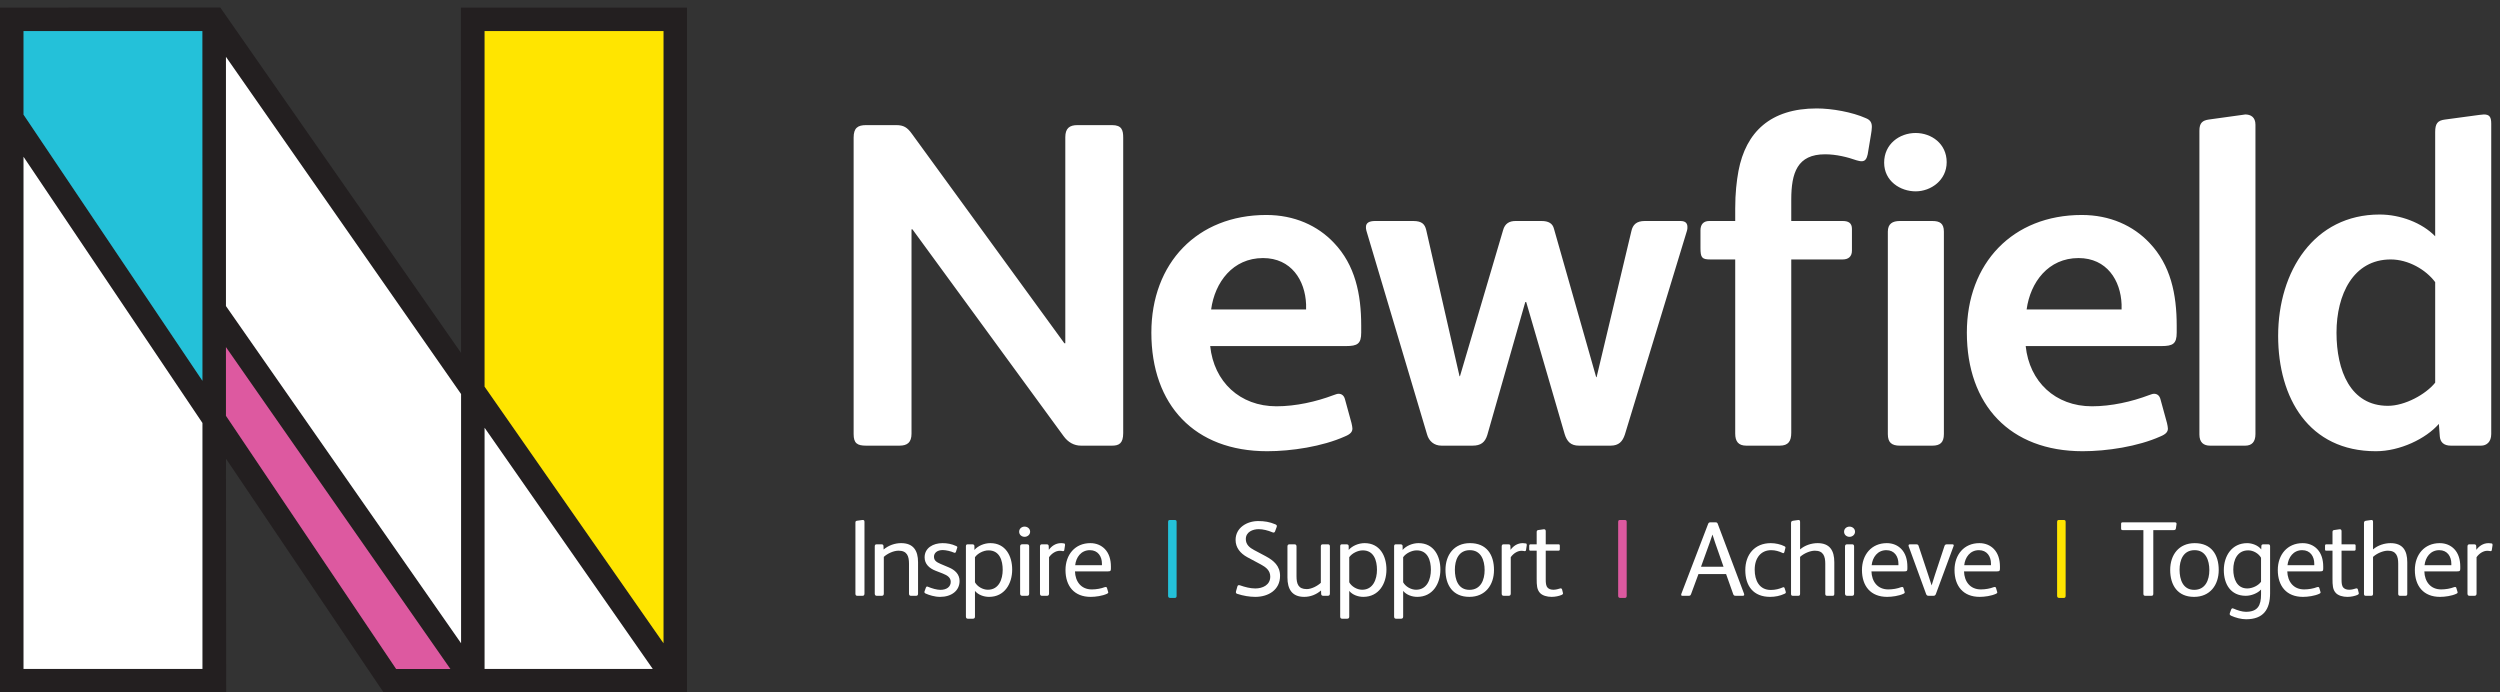 <?xml version="1.0" encoding="UTF-8" standalone="no"?><!DOCTYPE svg PUBLIC "-//W3C//DTD SVG 1.1//EN" "http://www.w3.org/Graphics/SVG/1.1/DTD/svg11.dtd"><svg width="100%" height="100%" viewBox="0 0 213 59" version="1.1" xmlns="http://www.w3.org/2000/svg" xmlns:xlink="http://www.w3.org/1999/xlink" xml:space="preserve" xmlns:serif="http://www.serif.com/" style="fill-rule:evenodd;clip-rule:evenodd;stroke-linejoin:round;stroke-miterlimit:1.414;"><rect x="0" y="0" width="213" height="59" fill="#333333" stroke="none"/><g><path d="M95.697,36.905l0,-25.18c0,-0.632 -0.118,-1.065 -0.946,-1.065l-2.96,0c-0.672,0 -1.027,0.276 -1.027,1.026l0,17.563l-0.078,0l-12.986,-17.839c-0.394,-0.553 -0.71,-0.75 -1.342,-0.75l-2.565,0c-0.709,0 -1.064,0.237 -1.064,1.065l0,25.259c0,0.789 0.314,0.986 1.064,0.986l2.842,0c0.671,0 1.026,-0.276 1.026,-1.026l0,-17.404l0.079,0l12.866,17.602c0.395,0.552 0.908,0.828 1.5,0.828l2.645,0c0.591,0 0.946,-0.197 0.946,-1.065Zm20.278,-8.565l0,-0.591c0,-2.684 -0.513,-5.17 -2.329,-7.065c-1.38,-1.46 -3.354,-2.368 -5.761,-2.368c-5.881,0 -9.789,4.104 -9.789,10.024c0,6.158 3.672,10.104 9.868,10.104c2.052,0 4.696,-0.395 6.63,-1.263c0.474,-0.197 0.632,-0.394 0.632,-0.672c0,-0.117 -0.04,-0.275 -0.08,-0.472l-0.552,-2.013c-0.079,-0.316 -0.276,-0.475 -0.552,-0.475c-0.158,0 -0.277,0.08 -0.435,0.119c-1.461,0.552 -3.197,0.948 -4.854,0.948c-3.118,0 -5.328,-2.092 -5.644,-5.131l11.564,0c0.987,0 1.302,-0.197 1.302,-1.145Zm-4.696,-1.973l-8.091,0c0.316,-2.328 1.855,-4.38 4.421,-4.38c2.407,0 3.59,1.893 3.67,3.946l0,0.434Zm32.489,-7.026c0,-0.275 -0.12,-0.512 -0.592,-0.512l-3.039,0c-0.711,0 -1.026,0.316 -1.145,0.869l-2.961,12.431l-0.039,0l-3.592,-12.629c-0.117,-0.473 -0.472,-0.671 -1.064,-0.671l-2.21,0c-0.513,0 -0.908,0.198 -1.066,0.79l-3.67,12.431l-0.04,0l-2.841,-12.471c-0.119,-0.473 -0.357,-0.75 -1.105,-0.75l-3.237,0c-0.513,0 -0.789,0.158 -0.789,0.512c0,0.079 0,0.199 0.039,0.317l5.171,17.365c0.156,0.553 0.592,0.947 1.223,0.947l2.644,0c0.711,0 1.066,-0.276 1.263,-0.907l3.235,-11.327l0.08,0l3.276,11.248c0.197,0.631 0.513,0.986 1.224,0.986l2.683,0c0.711,0 1.026,-0.355 1.223,-0.947l5.29,-17.365c0.039,-0.118 0.039,-0.198 0.039,-0.317Zm15.714,-8.523c0,-0.357 -0.117,-0.592 -0.512,-0.75c-1.146,-0.514 -2.881,-0.829 -4.185,-0.829c-3.945,0 -6.037,2.012 -6.668,5.328c-0.158,0.868 -0.277,1.893 -0.277,3.197l0,1.065l-2.21,0c-0.513,0 -0.75,0.316 -0.75,0.79l0,1.499c0,0.829 0.119,0.987 0.829,0.987l2.131,0l0,14.839c0,0.671 0.277,1.026 0.947,1.026l2.842,0c0.75,0 0.986,-0.394 0.986,-1.104l0,-14.761l4.381,0c0.474,0 0.789,-0.237 0.789,-0.75l0,-1.855c0,-0.513 -0.315,-0.671 -0.789,-0.671l-4.381,0l0,-1.815c0,-2.289 0.514,-3.868 2.881,-3.868c0.947,0 1.895,0.236 2.685,0.513c0.157,0.04 0.276,0.079 0.434,0.079c0.315,0 0.434,-0.238 0.513,-0.592l0.276,-1.657c0.039,-0.238 0.078,-0.474 0.078,-0.671Zm6.375,2.999c0,-1.579 -1.303,-2.486 -2.645,-2.486c-1.382,0 -2.683,0.947 -2.683,2.526c0,1.578 1.381,2.446 2.683,2.446c1.303,0 2.645,-0.947 2.645,-2.486Zm-0.238,23.167l0,-17.247c0,-0.71 -0.354,-0.908 -0.986,-0.908l-2.762,0c-0.633,0 -1.027,0.237 -1.027,0.908l0,17.247c0,0.71 0.316,0.986 1.027,0.986l2.762,0c0.671,0 0.986,-0.276 0.986,-0.986Zm19.836,-8.644l0,-0.591c0,-2.684 -0.514,-5.17 -2.328,-7.065c-1.383,-1.46 -3.356,-2.368 -5.762,-2.368c-5.881,0 -9.789,4.104 -9.789,10.024c0,6.158 3.67,10.104 9.867,10.104c2.053,0 4.697,-0.395 6.631,-1.263c0.473,-0.197 0.631,-0.394 0.631,-0.672c0,-0.117 -0.039,-0.275 -0.079,-0.472l-0.552,-2.013c-0.08,-0.316 -0.276,-0.475 -0.553,-0.475c-0.158,0 -0.277,0.08 -0.434,0.119c-1.46,0.552 -3.197,0.948 -4.855,0.948c-3.117,0 -5.328,-2.092 -5.643,-5.131l11.563,0c0.987,0 1.303,-0.197 1.303,-1.145Zm-4.696,-1.973l-8.091,0c0.316,-2.328 1.855,-4.38 4.42,-4.38c2.408,0 3.592,1.893 3.671,3.946l0,0.434Zm11.405,10.617l0,-26.364c0,-0.631 -0.394,-0.868 -0.868,-0.868c-0.079,0 -0.197,0.04 -0.276,0.04l-2.842,0.394c-0.514,0.079 -0.789,0.275 -0.789,0.946l0,25.891c0,0.671 0.355,0.947 0.908,0.947l2.999,0c0.553,0 0.868,-0.315 0.868,-0.986Zm20.089,0l0,-26.443c0,-0.592 -0.158,-0.789 -0.632,-0.789c-0.039,0 -0.355,0.04 -0.394,0.04l-2.921,0.394c-0.631,0.079 -0.829,0.355 -0.829,1.065l0,8.88c-1.106,-1.144 -2.96,-1.854 -4.737,-1.854c-5.564,0 -8.642,4.814 -8.642,10.34c0,5.289 2.605,9.827 8.328,9.827c2.053,0 4.262,-1.065 5.367,-2.328l0.078,1.065c0.039,0.474 0.317,0.789 0.947,0.789l2.566,0c0.473,0 0.869,-0.315 0.869,-0.986Zm-4.776,-4.381c-0.789,0.986 -2.565,1.973 -4.026,1.973c-3.196,0 -4.381,-2.999 -4.381,-6.236c0,-3.235 1.422,-6.235 4.618,-6.235c1.5,0 3,0.868 3.789,1.934l0,8.564Z" style="fill:#fff;fill-rule:nonzero;"/><path d="M185.441,44.649l0,-0.027c0,-0.074 -0.045,-0.118 -0.144,-0.118l-4.442,0c-0.1,0 -0.137,0.027 -0.137,0.135l0,0.382c0,0.109 0.037,0.145 0.145,0.145l1.754,0l0,5.416c0,0.127 0.045,0.18 0.164,0.18l0.517,0c0.118,0 0.163,-0.053 0.163,-0.18l0,-5.416l1.699,0c0.127,0 0.209,-0.018 0.227,-0.145l0.054,-0.372Zm3.594,3.916c0,-1.318 -0.637,-2.289 -2.045,-2.289c-1.354,0 -2.09,0.998 -2.09,2.279c0,1.3 0.627,2.299 2.036,2.299c1.355,0 2.099,-1.009 2.099,-2.289Zm-0.799,0.009c0,0.844 -0.336,1.681 -1.291,1.681c-0.963,0 -1.246,-0.881 -1.246,-1.717c0,-0.8 0.301,-1.664 1.283,-1.664c0.945,0 1.254,0.855 1.254,1.7Zm5.176,1.953l0,-0.926l0,-3.045c0,-0.127 -0.045,-0.181 -0.163,-0.181l-0.399,0c-0.11,0 -0.182,0.037 -0.182,0.155l-0.01,0.281c-0.262,-0.346 -0.772,-0.535 -1.199,-0.535c-1.299,0 -1.989,1.08 -1.989,2.298c0,1.19 0.581,2.188 1.871,2.188c0.455,0 1.009,-0.209 1.3,-0.534l0,0.417c0,0.945 -0.282,1.481 -1.291,1.481c-0.319,0 -0.718,-0.126 -1.045,-0.272c-0.037,-0.019 -0.065,-0.027 -0.091,-0.027c-0.054,0 -0.101,0.045 -0.127,0.127l-0.101,0.273c-0.007,0.027 -0.017,0.054 -0.017,0.081c0,0.064 0.036,0.109 0.109,0.146c0.39,0.18 0.871,0.307 1.289,0.307c1.465,0 2.045,-0.825 2.045,-2.234Zm-0.771,-0.962c-0.227,0.326 -0.737,0.571 -1.173,0.571c-0.892,0 -1.191,-0.836 -1.191,-1.608c0,-0.827 0.346,-1.637 1.273,-1.637c0.446,0 0.891,0.274 1.091,0.629l0,2.045Zm5.298,-1.138l0,-0.153c0,-0.591 -0.156,-1.127 -0.518,-1.5c-0.3,-0.309 -0.718,-0.498 -1.236,-0.498c-1.308,0 -2.117,0.988 -2.117,2.288c0,1.373 0.745,2.29 2.144,2.29c0.418,0 1,-0.082 1.392,-0.264c0.071,-0.036 0.108,-0.063 0.108,-0.118c0,-0.009 0,-0.026 -0.009,-0.045l-0.099,-0.336c-0.02,-0.063 -0.065,-0.082 -0.11,-0.082c-0.028,0 -0.055,0.01 -0.092,0.019c-0.298,0.118 -0.717,0.19 -1.089,0.19c-0.918,0 -1.409,-0.672 -1.436,-1.537l2.789,0c0.236,0 0.273,-0.045 0.273,-0.254Zm-0.763,-0.271l-2.281,0c0.073,-0.672 0.5,-1.282 1.253,-1.282c0.691,0 1.028,0.537 1.028,1.155l0,0.127Zm3.796,2.39c0,-0.009 -0.009,-0.019 -0.009,-0.038l-0.073,-0.29c-0.019,-0.063 -0.064,-0.091 -0.109,-0.091c-0.018,0 -0.037,0 -0.055,0.009c-0.146,0.046 -0.363,0.11 -0.572,0.11c-0.236,0 -0.399,-0.073 -0.5,-0.181c-0.136,-0.155 -0.154,-0.392 -0.154,-0.691l0,-2.455l1.063,0c0.091,0 0.136,-0.028 0.136,-0.118l0,-0.308c0,-0.099 -0.045,-0.118 -0.127,-0.118l-1.072,0l0,-1.118c0,-0.099 -0.045,-0.164 -0.137,-0.164l-0.035,0l-0.445,0.065c-0.118,0.017 -0.154,0.055 -0.154,0.181l0,1.036l-0.518,0c-0.082,0 -0.118,0.037 -0.118,0.127l0,0.282c0,0.118 0.018,0.135 0.136,0.135l0.5,0l0,2.381c0,0.565 0.017,0.928 0.281,1.218c0.209,0.227 0.599,0.336 0.99,0.336c0.309,0 0.636,-0.073 0.844,-0.163c0.073,-0.028 0.128,-0.073 0.128,-0.145Zm4.128,0.045l0,-2.69c0,-0.99 -0.382,-1.625 -1.426,-1.625c-0.51,0 -1.091,0.181 -1.491,0.535l0,-2.353c0,-0.119 -0.055,-0.155 -0.136,-0.155c-0.027,0 -0.055,0.01 -0.082,0.01l-0.381,0.055c-0.109,0.017 -0.172,0.062 -0.172,0.189l0,6.044c0,0.108 0.045,0.161 0.145,0.161l0.472,0c0.109,0 0.154,-0.053 0.154,-0.171l0,-3.144c0.318,-0.291 0.844,-0.528 1.264,-0.528c0.717,0 0.881,0.472 0.881,1.11l0,2.562c0,0.118 0.046,0.171 0.154,0.171l0.471,0c0.11,0 0.147,-0.053 0.147,-0.171Zm4.515,-2.164l0,-0.153c0,-0.591 -0.153,-1.127 -0.517,-1.5c-0.3,-0.309 -0.718,-0.498 -1.235,-0.498c-1.309,0 -2.117,0.988 -2.117,2.288c0,1.373 0.744,2.29 2.144,2.29c0.418,0 0.999,-0.082 1.389,-0.264c0.075,-0.036 0.11,-0.063 0.11,-0.118c0,-0.009 0,-0.026 -0.009,-0.045l-0.101,-0.336c-0.017,-0.063 -0.063,-0.082 -0.108,-0.082c-0.026,0 -0.056,0.01 -0.091,0.019c-0.301,0.118 -0.719,0.19 -1.09,0.19c-0.918,0 -1.41,-0.672 -1.436,-1.537l2.79,0c0.236,0 0.271,-0.045 0.271,-0.254Zm-0.761,-0.271l-2.282,0c0.073,-0.672 0.5,-1.282 1.254,-1.282c0.691,0 1.028,0.537 1.028,1.155l0,0.127Zm3.511,-1.699l0,-0.045c0,-0.055 -0.018,-0.1 -0.072,-0.11c-0.092,-0.017 -0.2,-0.026 -0.264,-0.026c-0.481,0 -0.826,0.271 -1.045,0.57l-0.009,-0.307c0,-0.118 -0.063,-0.164 -0.181,-0.164l-0.39,0c-0.109,0 -0.174,0.046 -0.174,0.181l0,4.017c0,0.127 0.055,0.189 0.174,0.189l0.426,0c0.117,0 0.173,-0.071 0.173,-0.189l0,-3.1c0.235,-0.336 0.59,-0.545 0.907,-0.545c0.092,0 0.183,0.01 0.265,0.028l0.026,0c0.056,0 0.092,-0.028 0.101,-0.091l0.063,-0.408Z" style="fill:#fff;fill-rule:nonzero;"/><path d="M175.992,50.763l0,-6.297c0,-0.127 -0.054,-0.163 -0.172,-0.163l-0.409,0c-0.108,0 -0.145,0.063 -0.145,0.181l0,6.279c0,0.127 0.064,0.182 0.191,0.182l0.363,0c0.127,0 0.172,-0.055 0.172,-0.182Z" style="fill:#ffe500;fill-rule:nonzero;"/><path d="M148.607,50.664c0,-0.028 -0.009,-0.055 -0.018,-0.09l-2.244,-5.962c-0.029,-0.072 -0.082,-0.108 -0.164,-0.108l-0.482,0c-0.082,0 -0.136,0.054 -0.164,0.126l-2.28,5.953c-0.009,0.036 -0.019,0.062 -0.019,0.089c0,0.054 0.028,0.09 0.101,0.09l0.536,0c0.127,0 0.164,-0.036 0.209,-0.153l0.627,-1.699l2.354,0l0.599,1.69c0.045,0.135 0.091,0.162 0.244,0.162l0.565,0c0.099,0 0.136,-0.036 0.136,-0.098Zm-1.763,-2.38l-1.917,0l0.745,-2.064c0.117,-0.336 0.182,-0.516 0.226,-0.663l0.01,0c0.037,0.127 0.1,0.327 0.209,0.646l0.727,2.081Zm5.308,2.188c0,-0.027 -0.009,-0.062 -0.018,-0.098l-0.082,-0.255c-0.019,-0.064 -0.046,-0.092 -0.091,-0.092c-0.018,0 -0.047,0.011 -0.073,0.019c-0.291,0.127 -0.627,0.218 -1.017,0.218c-0.973,0 -1.372,-0.8 -1.372,-1.726c0,-1.019 0.545,-1.664 1.407,-1.664c0.355,0 0.664,0.099 0.946,0.227c0.027,0.019 0.062,0.028 0.082,0.028c0.054,0 0.081,-0.045 0.099,-0.11l0.072,-0.291c0.01,-0.026 0.019,-0.045 0.019,-0.071c0,-0.056 -0.027,-0.092 -0.091,-0.118c-0.317,-0.164 -0.772,-0.264 -1.162,-0.264c-1.363,0 -2.172,0.962 -2.172,2.299c0,1.353 0.691,2.279 2.117,2.279c0.418,0 0.836,-0.081 1.227,-0.263c0.081,-0.036 0.109,-0.063 0.109,-0.118Zm4.131,0.119l0,-2.69c0,-0.99 -0.381,-1.626 -1.426,-1.626c-0.508,0 -1.09,0.182 -1.49,0.535l0,-2.351c0,-0.119 -0.054,-0.156 -0.137,-0.156c-0.027,0 -0.053,0.009 -0.08,0.009l-0.381,0.056c-0.109,0.017 -0.173,0.062 -0.173,0.19l0,6.042c0,0.109 0.046,0.162 0.144,0.162l0.473,0c0.109,0 0.154,-0.053 0.154,-0.171l0,-3.145c0.319,-0.29 0.846,-0.527 1.264,-0.527c0.718,0 0.882,0.473 0.882,1.109l0,2.563c0,0.118 0.045,0.171 0.154,0.171l0.472,0c0.109,0 0.144,-0.053 0.144,-0.171Zm1.766,-5.289c0,-0.262 -0.227,-0.434 -0.471,-0.434c-0.246,0 -0.463,0.172 -0.463,0.434c0,0.263 0.217,0.437 0.463,0.437c0.235,0 0.471,-0.174 0.471,-0.437Zm-0.081,5.272l0,-4.018c0,-0.128 -0.056,-0.181 -0.173,-0.181l-0.417,0c-0.118,0 -0.183,0.053 -0.183,0.181l0,4.018c0,0.126 0.065,0.188 0.183,0.188l0.417,0c0.117,0 0.173,-0.062 0.173,-0.188Zm4.541,-2.146l0,-0.154c0,-0.591 -0.155,-1.128 -0.519,-1.5c-0.299,-0.309 -0.717,-0.499 -1.235,-0.499c-1.308,0 -2.116,0.99 -2.116,2.289c0,1.372 0.744,2.289 2.144,2.289c0.416,0 0.998,-0.081 1.39,-0.263c0.071,-0.036 0.108,-0.063 0.108,-0.118c0,-0.009 0,-0.027 -0.008,-0.045l-0.1,-0.336c-0.019,-0.064 -0.064,-0.082 -0.109,-0.082c-0.029,0 -0.055,0.009 -0.091,0.018c-0.3,0.119 -0.718,0.191 -1.091,0.191c-0.917,0 -1.408,-0.672 -1.435,-1.536l2.789,0c0.237,0 0.273,-0.046 0.273,-0.254Zm-0.763,-0.271l-2.281,0c0.072,-0.674 0.5,-1.283 1.254,-1.283c0.689,0 1.027,0.537 1.027,1.154l0,0.129Zm4.714,-1.691c0,-0.064 -0.046,-0.091 -0.146,-0.091l-0.418,0c-0.127,0 -0.191,0.037 -0.226,0.145l-0.818,2.473c-0.11,0.326 -0.218,0.68 -0.274,0.872l-0.008,0c-0.063,-0.209 -0.174,-0.536 -0.291,-0.901l-0.817,-2.462c-0.028,-0.09 -0.082,-0.127 -0.218,-0.127l-0.5,0c-0.092,0 -0.137,0.037 -0.137,0.1c0,0.019 0,0.045 0.01,0.064l1.49,4.08c0.036,0.098 0.1,0.143 0.217,0.143l0.401,0c0.099,0 0.163,-0.036 0.209,-0.143l1.507,-4.08c0.01,-0.028 0.019,-0.055 0.019,-0.073Zm3.936,1.962l0,-0.154c0,-0.591 -0.156,-1.128 -0.518,-1.5c-0.3,-0.309 -0.718,-0.499 -1.236,-0.499c-1.308,0 -2.117,0.99 -2.117,2.289c0,1.372 0.745,2.289 2.144,2.289c0.418,0 1,-0.081 1.39,-0.263c0.073,-0.036 0.109,-0.063 0.109,-0.118c0,-0.009 0,-0.027 -0.01,-0.045l-0.099,-0.336c-0.018,-0.064 -0.063,-0.082 -0.11,-0.082c-0.026,0 -0.053,0.009 -0.09,0.018c-0.299,0.119 -0.717,0.191 -1.09,0.191c-0.918,0 -1.408,-0.672 -1.435,-1.536l2.789,0c0.236,0 0.273,-0.046 0.273,-0.254Zm-0.764,-0.271l-2.28,0c0.072,-0.674 0.499,-1.283 1.253,-1.283c0.691,0 1.027,0.537 1.027,1.154l0,0.129Z" style="fill:#fff;fill-rule:nonzero;"/><path d="M138.594,50.763l0,-6.297c0,-0.127 -0.055,-0.163 -0.172,-0.163l-0.41,0c-0.108,0 -0.145,0.063 -0.145,0.181l0,6.279c0,0.127 0.065,0.182 0.192,0.182l0.363,0c0.127,0 0.172,-0.055 0.172,-0.182Z" style="fill:#dd59a0;fill-rule:nonzero;"/><path d="M109.061,49.064c0,-0.845 -0.527,-1.3 -1.236,-1.681l-0.972,-0.517c-0.382,-0.2 -0.709,-0.464 -0.709,-0.937c0,-0.608 0.59,-0.845 1.099,-0.845c0.364,0 0.791,0.109 1.155,0.263c0.037,0.019 0.073,0.028 0.11,0.028c0.054,0 0.098,-0.028 0.127,-0.101l0.136,-0.371c0.008,-0.028 0.018,-0.055 0.018,-0.082c0,-0.072 -0.056,-0.118 -0.145,-0.154c-0.472,-0.2 -0.91,-0.273 -1.446,-0.273c-0.955,0 -1.926,0.563 -1.926,1.607c0,0.656 0.399,1.145 0.999,1.473l1.155,0.618c0.445,0.237 0.8,0.528 0.8,1.037c0,0.717 -0.655,1.007 -1.273,1.007c-0.428,0 -0.882,-0.118 -1.29,-0.262c-0.046,-0.019 -0.081,-0.019 -0.109,-0.019c-0.064,0 -0.099,0.027 -0.128,0.109l-0.116,0.409c-0.011,0.026 -0.011,0.054 -0.011,0.082c0,0.072 0.037,0.118 0.127,0.144c0.5,0.163 1.036,0.254 1.527,0.254c1.118,0 2.108,-0.598 2.108,-1.789Zm4.246,1.499l0,-4.007c0,-0.127 -0.055,-0.181 -0.172,-0.181l-0.428,0c-0.117,0 -0.172,0.054 -0.172,0.181l0,3.1c-0.291,0.271 -0.8,0.535 -1.199,0.535c-0.729,0 -0.873,-0.453 -0.873,-1.1l0,-2.535c0,-0.127 -0.065,-0.181 -0.183,-0.181l-0.407,0c-0.119,0 -0.182,0.054 -0.182,0.181l0,2.654c0,0.972 0.381,1.643 1.426,1.643c0.528,0 1.018,-0.189 1.436,-0.544l0.01,0.281c0,0.11 0.062,0.172 0.171,0.172l0.391,0c0.127,0 0.182,-0.062 0.182,-0.199Zm4.818,-2.034c0,-1.174 -0.572,-2.254 -1.861,-2.254c-0.518,0 -1.065,0.236 -1.355,0.58l0,-0.316c0,-0.127 -0.073,-0.164 -0.209,-0.164l-0.345,0c-0.118,0 -0.171,0.037 -0.171,0.164l0,5.988c0,0.127 0.053,0.189 0.171,0.189l0.399,0c0.119,0 0.201,-0.036 0.201,-0.172l0,-2.199c0.273,0.336 0.754,0.508 1.199,0.508c1.319,0 1.971,-1.116 1.971,-2.324Zm-0.807,0.017c0,0.809 -0.328,1.7 -1.263,1.7c-0.446,0 -0.909,-0.282 -1.1,-0.636l0,-2.137c0.227,-0.327 0.727,-0.581 1.154,-0.581c0.946,0 1.209,0.863 1.209,1.654Zm5.403,-0.017c0,-1.174 -0.573,-2.254 -1.863,-2.254c-0.518,0 -1.063,0.236 -1.354,0.58l0,-0.316c0,-0.127 -0.072,-0.164 -0.209,-0.164l-0.345,0c-0.118,0 -0.172,0.037 -0.172,0.164l0,5.988c0,0.127 0.054,0.189 0.172,0.189l0.4,0c0.117,0 0.199,-0.036 0.199,-0.172l0,-2.199c0.272,0.336 0.754,0.508 1.201,0.508c1.317,0 1.971,-1.116 1.971,-2.324Zm-0.809,0.017c0,0.809 -0.326,1.7 -1.263,1.7c-0.446,0 -0.909,-0.282 -1.1,-0.636l0,-2.137c0.227,-0.327 0.727,-0.581 1.154,-0.581c0.946,0 1.209,0.863 1.209,1.654Zm5.377,0.018c0,-1.317 -0.636,-2.289 -2.045,-2.289c-1.353,0 -2.089,0.998 -2.089,2.28c0,1.3 0.626,2.298 2.035,2.298c1.355,0 2.099,-1.007 2.099,-2.289Zm-0.799,0.01c0,0.844 -0.337,1.681 -1.291,1.681c-0.964,0 -1.244,-0.881 -1.244,-1.717c0,-0.8 0.299,-1.664 1.28,-1.664c0.947,0 1.255,0.854 1.255,1.7Zm3.59,-2.117l0,-0.045c0,-0.056 -0.018,-0.101 -0.073,-0.11c-0.091,-0.017 -0.199,-0.027 -0.264,-0.027c-0.482,0 -0.827,0.272 -1.045,0.571l-0.01,-0.307c0,-0.118 -0.061,-0.164 -0.181,-0.164l-0.389,0c-0.109,0 -0.173,0.046 -0.173,0.181l0,4.018c0,0.126 0.055,0.188 0.173,0.188l0.427,0c0.117,0 0.171,-0.072 0.171,-0.188l0,-3.101c0.237,-0.336 0.592,-0.545 0.909,-0.545c0.091,0 0.183,0.009 0.264,0.028l0.027,0c0.054,0 0.091,-0.028 0.101,-0.091l0.063,-0.408Zm3.09,4.089c0,-0.009 -0.01,-0.018 -0.01,-0.038l-0.072,-0.29c-0.019,-0.062 -0.065,-0.091 -0.109,-0.091c-0.018,0 -0.038,0 -0.055,0.009c-0.146,0.046 -0.363,0.11 -0.572,0.11c-0.237,0 -0.401,-0.073 -0.499,-0.182c-0.138,-0.154 -0.156,-0.391 -0.156,-0.69l0,-2.455l1.063,0c0.092,0 0.136,-0.027 0.136,-0.118l0,-0.307c0,-0.101 -0.044,-0.119 -0.126,-0.119l-1.073,0l0,-1.118c0,-0.099 -0.045,-0.163 -0.135,-0.163l-0.037,0l-0.445,0.064c-0.117,0.017 -0.155,0.055 -0.155,0.181l0,1.036l-0.517,0c-0.082,0 -0.119,0.037 -0.119,0.127l0,0.282c0,0.118 0.02,0.135 0.136,0.135l0.5,0l0,2.381c0,0.565 0.017,0.927 0.282,1.218c0.209,0.227 0.6,0.335 0.99,0.335c0.309,0 0.635,-0.071 0.844,-0.163c0.073,-0.026 0.129,-0.072 0.129,-0.144Z" style="fill:#fff;fill-rule:nonzero;"/><path d="M100.247,50.763l0,-6.297c0,-0.127 -0.054,-0.163 -0.172,-0.163l-0.409,0c-0.108,0 -0.145,0.063 -0.145,0.181l0,6.279c0,0.127 0.064,0.182 0.19,0.182l0.364,0c0.127,0 0.172,-0.055 0.172,-0.182Z" style="fill:#24c1d9;fill-rule:nonzero;"/><path d="M73.653,50.573l0,-6.115c0,-0.118 -0.054,-0.154 -0.136,-0.154l-0.045,0l-0.454,0.063c-0.109,0.018 -0.136,0.055 -0.136,0.182l0,6.033c0,0.126 0.054,0.181 0.163,0.181l0.445,0c0.109,0 0.163,-0.064 0.163,-0.19Zm4.565,0l0,-2.672c0,-0.991 -0.399,-1.626 -1.444,-1.626c-0.527,0 -1.073,0.191 -1.491,0.544l-0.009,-0.281c0,-0.119 -0.064,-0.163 -0.172,-0.163l-0.4,0c-0.127,0 -0.172,0.054 -0.172,0.181l0,4.026c0,0.117 0.063,0.181 0.172,0.181l0.427,0c0.118,0 0.172,-0.064 0.172,-0.19l0,-3.127c0.318,-0.29 0.837,-0.528 1.255,-0.528c0.727,0 0.891,0.465 0.891,1.11l0,2.545c0,0.126 0.054,0.19 0.172,0.19l0.426,0c0.127,0 0.173,-0.064 0.173,-0.19Zm3.538,-1.073c0,-0.582 -0.408,-0.945 -0.908,-1.154l-0.709,-0.3c-0.382,-0.163 -0.564,-0.309 -0.564,-0.618c0,-0.309 0.264,-0.563 0.746,-0.563c0.291,0 0.718,0.109 0.954,0.218c0.027,0.009 0.054,0.018 0.073,0.018c0.045,0 0.081,-0.027 0.099,-0.091l0.1,-0.318c0.009,-0.027 0.018,-0.054 0.018,-0.072c0,-0.036 -0.027,-0.064 -0.081,-0.091c-0.409,-0.19 -0.79,-0.254 -1.181,-0.254c-0.8,0 -1.526,0.408 -1.526,1.208c0,0.572 0.399,0.935 0.935,1.144l0.609,0.237c0.418,0.164 0.682,0.355 0.682,0.709c0,0.427 -0.355,0.682 -0.882,0.682c-0.309,0 -0.745,-0.128 -1.081,-0.273c-0.018,-0.009 -0.036,-0.009 -0.055,-0.009c-0.045,0 -0.081,0.037 -0.099,0.091l-0.118,0.327c-0.009,0.018 -0.009,0.036 -0.009,0.054c0,0.046 0.027,0.091 0.09,0.118c0.3,0.136 0.781,0.291 1.244,0.291c0.964,0 1.663,-0.517 1.663,-1.354Zm4.482,-0.972c0,-1.172 -0.572,-2.253 -1.862,-2.253c-0.518,0 -1.064,0.236 -1.355,0.581l0,-0.318c0,-0.127 -0.072,-0.163 -0.208,-0.163l-0.345,0c-0.118,0 -0.172,0.036 -0.172,0.163l0,5.989c0,0.126 0.054,0.189 0.172,0.189l0.399,0c0.118,0 0.2,-0.036 0.2,-0.172l0,-2.198c0.273,0.335 0.754,0.508 1.2,0.508c1.318,0 1.971,-1.117 1.971,-2.326Zm-0.808,0.018c0,0.809 -0.327,1.7 -1.263,1.7c-0.446,0 -0.909,-0.282 -1.1,-0.636l0,-2.136c0.227,-0.327 0.727,-0.582 1.154,-0.582c0.946,0 1.209,0.863 1.209,1.654Zm2.337,-3.244c0,-0.263 -0.227,-0.435 -0.472,-0.435c-0.245,0 -0.463,0.172 -0.463,0.435c0,0.264 0.218,0.436 0.463,0.436c0.236,0 0.472,-0.172 0.472,-0.436Zm-0.082,5.271l0,-4.017c0,-0.127 -0.054,-0.182 -0.172,-0.182l-0.418,0c-0.118,0 -0.181,0.055 -0.181,0.182l0,4.017c0,0.126 0.063,0.19 0.181,0.19l0.418,0c0.118,0 0.172,-0.064 0.172,-0.19Zm3.056,-4.116l0,-0.046c0,-0.054 -0.018,-0.099 -0.073,-0.109c-0.091,-0.018 -0.2,-0.027 -0.263,-0.027c-0.482,0 -0.827,0.272 -1.045,0.572l-0.009,-0.309c0,-0.119 -0.064,-0.163 -0.182,-0.163l-0.39,0c-0.109,0 -0.172,0.044 -0.172,0.181l0,4.017c0,0.126 0.054,0.19 0.172,0.19l0.427,0c0.118,0 0.172,-0.073 0.172,-0.19l0,-3.099c0.236,-0.337 0.591,-0.546 0.909,-0.546c0.09,0 0.181,0.009 0.263,0.028l0.027,0c0.055,0 0.091,-0.028 0.1,-0.091l0.064,-0.408Zm3.909,1.971l0,-0.154c0,-0.591 -0.155,-1.127 -0.518,-1.5c-0.3,-0.308 -0.718,-0.499 -1.236,-0.499c-1.308,0 -2.116,0.99 -2.116,2.289c0,1.373 0.744,2.29 2.143,2.29c0.418,0 1,-0.082 1.39,-0.263c0.073,-0.037 0.109,-0.064 0.109,-0.118c0,-0.009 0,-0.028 -0.009,-0.046l-0.1,-0.336c-0.018,-0.063 -0.063,-0.081 -0.109,-0.081c-0.027,0 -0.054,0.009 -0.09,0.018c-0.3,0.118 -0.718,0.191 -1.091,0.191c-0.917,0 -1.408,-0.673 -1.435,-1.537l2.789,0c0.236,0 0.273,-0.045 0.273,-0.254Zm-0.764,-0.272l-2.28,0c0.072,-0.673 0.5,-1.282 1.254,-1.282c0.69,0 1.026,0.536 1.026,1.155l0,0.127Z" style="fill:#fff;fill-rule:nonzero;"/><path d="M18.766,0.644l-18.766,0.001l0,58.355l19.272,0l-0.019,-19.921l13.431,19.921l25.849,0l0,-58.355l-19.251,0l-0.015,0l0.014,29.421l-20.509,-29.421l-0.006,0l0,-0.001Zm22.522,32.299l0,-30.295l15.242,0l0,52.153l-15.242,-21.858Zm-39.284,-23.174l0,-7.121l15.236,0l0.007,29.796l-15.243,-22.675Zm17.247,16.305l0,-21.232l20.031,28.73l0,21.229l-20.031,-28.727Zm-17.247,-12.713l15.243,22.675l0,20.96l-15.243,0l0,-43.635Zm17.247,22.063l0,-5.847l19.119,27.419l-4.619,0l-14.5,-21.572Zm22.037,1.023l0.001,0.002l0,-0.001l14.327,20.548l-14.328,0l0,-20.549Z" style="fill:#231f20;fill-rule:nonzero;"/><path d="M2.005,9.769l0,-7.121l15.236,0l0.006,29.795l-15.242,-22.674Z" style="fill:#24c1d9;fill-rule:nonzero;"/><path d="M19.251,35.424l0,-5.847l19.119,27.419l-4.619,0l-14.5,-21.572Z" style="fill:#dd59a0;fill-rule:nonzero;"/><path d="M56.53,2.648l0,52.154l-15.243,-21.859l0,-30.295l15.243,0Z" style="fill:#ffe500;fill-rule:nonzero;"/><path d="M19.251,4.843l20.032,28.729l0,21.23l-20.032,-28.728l0,-21.231Z" style="fill:#fff;fill-rule:nonzero;"/><path d="M41.288,36.448l14.328,20.548l-14.329,0l0,-20.549" style="fill:#fff;fill-rule:nonzero;"/><path d="M2.005,56.996l0,-43.636l15.242,22.676l0,20.96l-15.242,0Z" style="fill:#fff;fill-rule:nonzero;"/></g></svg>